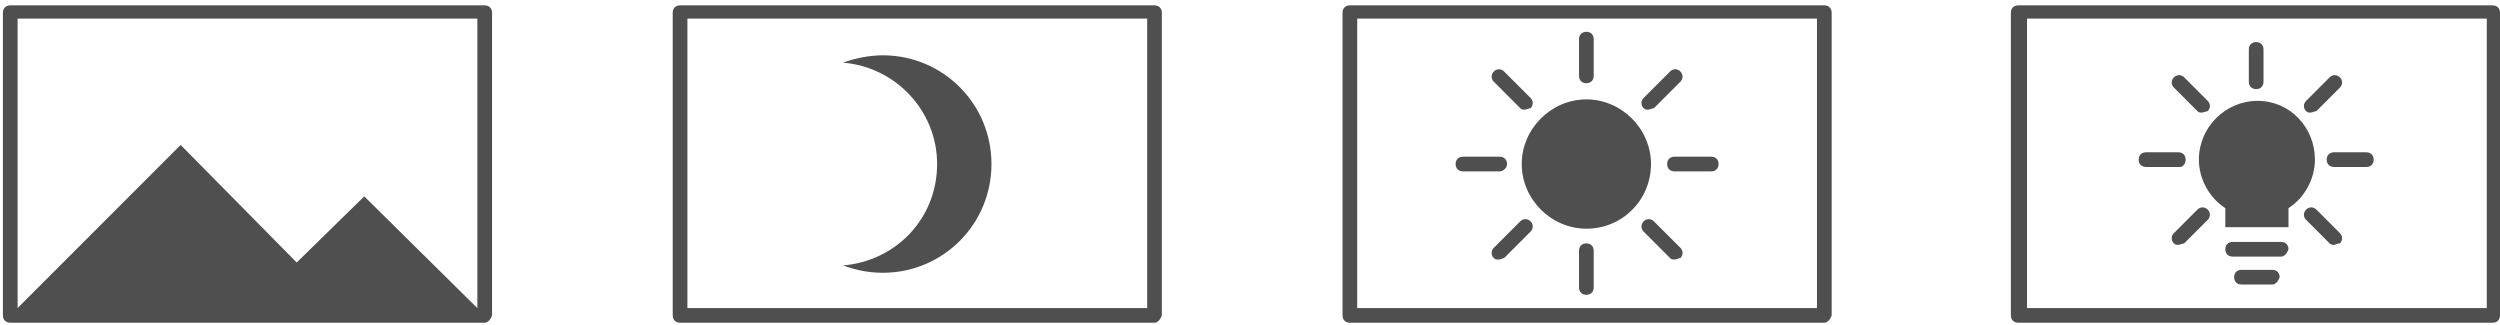 <?xml version="1.0" encoding="UTF-8"?> <svg xmlns="http://www.w3.org/2000/svg" width="338" height="44" viewBox="0 0 338 44" fill="none"> <path d="M65.532 42.64L49.248 26.549L40.112 35.489L24.424 19.596L1.387 42.64H65.532Z" fill="#4F4F4F"></path> <path d="M65.532 43.633H1.387C0.791 43.633 0.394 43.236 0.394 42.64V1.716C0.394 1.12 0.791 0.723 1.387 0.723H65.532C66.128 0.723 66.525 1.12 66.525 1.716V42.64C66.326 43.236 65.929 43.633 65.532 43.633ZM2.38 41.647H64.539V2.511H2.38V41.647Z" fill="#4F4F4F"></path> <path d="M156.09 43.633H91.945C91.349 43.633 90.952 43.236 90.952 42.64V1.716C90.952 1.12 91.349 0.723 91.945 0.723H156.09C156.686 0.723 157.083 1.12 157.083 1.716V42.64C156.884 43.236 156.487 43.633 156.09 43.633ZM92.938 41.647H155.097V2.511H92.938V41.647Z" fill="#4F4F4F"></path> <path d="M119.35 7.477C117.563 7.477 115.577 7.875 113.988 8.471C121.138 9.067 126.698 15.027 126.698 22.178C126.698 29.529 121.138 35.29 113.988 35.886C115.577 36.482 117.364 36.879 119.35 36.879C127.493 36.879 134.046 30.323 134.046 22.178C134.046 14.033 127.493 7.477 119.35 7.477Z" fill="#4F4F4F"></path> <path d="M246.648 43.633H182.503C181.907 43.633 181.51 43.236 181.51 42.64V1.716C181.51 1.12 181.907 0.723 182.503 0.723H246.648C247.243 0.723 247.641 1.12 247.641 1.716V42.64C247.442 43.236 247.045 43.633 246.648 43.633ZM183.496 41.647H245.655V2.511H183.496V41.647Z" fill="#4F4F4F"></path> <path d="M214.476 30.919C209.71 30.919 205.738 26.946 205.738 22.178C205.738 17.41 209.71 13.437 214.476 13.437C219.242 13.437 223.214 17.41 223.214 22.178C223.214 26.946 219.441 30.919 214.476 30.919Z" fill="#4F4F4F"></path> <path d="M214.476 11.252C213.88 11.252 213.483 10.855 213.483 10.259V5.292C213.483 4.696 213.88 4.299 214.476 4.299C215.072 4.299 215.469 4.696 215.469 5.292V10.259C215.469 10.855 215.072 11.252 214.476 11.252Z" fill="#4F4F4F"></path> <path d="M214.476 39.859C213.88 39.859 213.483 39.462 213.483 38.866V33.899C213.483 33.303 213.88 32.906 214.476 32.906C215.072 32.906 215.469 33.303 215.469 33.899V38.866C215.469 39.462 215.072 39.859 214.476 39.859Z" fill="#4F4F4F"></path> <path d="M231.356 23.172H226.391C225.796 23.172 225.398 22.774 225.398 22.178C225.398 21.582 225.796 21.185 226.391 21.185H231.356C231.952 21.185 232.349 21.582 232.349 22.178C232.349 22.774 231.952 23.172 231.356 23.172Z" fill="#4F4F4F"></path> <path d="M202.759 23.172H197.794C197.198 23.172 196.801 22.774 196.801 22.178C196.801 21.582 197.198 21.185 197.794 21.185H202.759C203.355 21.185 203.752 21.582 203.752 22.178C203.752 22.774 203.156 23.172 202.759 23.172Z" fill="#4F4F4F"></path> <path d="M222.817 14.828C222.618 14.828 222.42 14.828 222.221 14.629C221.824 14.232 221.824 13.636 222.221 13.239L225.796 9.663C226.193 9.265 226.789 9.265 227.186 9.663C227.583 10.06 227.583 10.656 227.186 11.053L223.611 14.629C223.412 14.629 223.015 14.828 222.817 14.828Z" fill="#4F4F4F"></path> <path d="M202.56 35.091C202.362 35.091 202.163 35.091 201.965 34.892C201.567 34.495 201.567 33.899 201.965 33.502L205.539 29.926C205.936 29.529 206.532 29.529 206.929 29.926C207.327 30.323 207.327 30.919 206.929 31.317L203.355 34.892C203.156 34.892 202.958 35.091 202.56 35.091Z" fill="#4F4F4F"></path> <path d="M226.391 35.091C226.193 35.091 225.994 35.091 225.796 34.892L222.221 31.317C221.824 30.919 221.824 30.323 222.221 29.926C222.618 29.529 223.214 29.529 223.611 29.926L227.186 33.502C227.583 33.899 227.583 34.495 227.186 34.892C226.987 34.892 226.59 35.091 226.391 35.091Z" fill="#4F4F4F"></path> <path d="M206.135 14.828C205.936 14.828 205.738 14.828 205.539 14.629L201.965 11.053C201.567 10.656 201.567 10.06 201.965 9.663C202.362 9.265 202.958 9.265 203.355 9.663L206.929 13.239C207.327 13.636 207.327 14.232 206.929 14.629C206.731 14.629 206.334 14.828 206.135 14.828Z" fill="#4F4F4F"></path> <path d="M337.007 43.633H272.862C272.266 43.633 271.869 43.236 271.869 42.64V1.716C271.869 1.12 272.266 0.723 272.862 0.723H337.007C337.603 0.723 338 1.12 338 1.716V42.64C338 43.236 337.603 43.633 337.007 43.633ZM274.053 41.647H336.213V2.511H274.053V41.647Z" fill="#4F4F4F"></path> <path d="M305.034 12.047C304.438 12.047 304.041 11.649 304.041 11.053V6.683C304.041 6.087 304.438 5.689 305.034 5.689C305.63 5.689 306.027 6.087 306.027 6.683V11.053C306.027 11.649 305.63 12.047 305.034 12.047Z" fill="#4F4F4F"></path> <path d="M319.928 22.576H315.559C314.963 22.576 314.566 22.178 314.566 21.582C314.566 20.986 314.963 20.589 315.559 20.589H319.928C320.524 20.589 320.921 20.986 320.921 21.582C320.921 22.178 320.524 22.576 319.928 22.576Z" fill="#4F4F4F"></path> <path d="M294.707 22.576H290.139C289.544 22.576 289.146 22.178 289.146 21.582C289.146 20.986 289.544 20.589 290.139 20.589H294.508C295.104 20.589 295.501 20.986 295.501 21.582C295.501 22.178 295.104 22.576 294.707 22.576Z" fill="#4F4F4F"></path> <path d="M312.382 15.225C312.183 15.225 311.984 15.225 311.786 15.027C311.389 14.629 311.389 14.033 311.786 13.636L314.963 10.457C315.361 10.06 315.956 10.06 316.353 10.457C316.751 10.855 316.751 11.451 316.353 11.848L313.176 15.027C312.977 15.027 312.58 15.225 312.382 15.225Z" fill="#4F4F4F"></path> <path d="M294.508 33.105C294.31 33.105 294.111 33.105 293.913 32.906C293.515 32.509 293.515 31.913 293.913 31.515L297.09 28.337C297.487 27.939 298.083 27.939 298.48 28.337C298.877 28.734 298.877 29.33 298.48 29.727L295.303 32.906C295.104 32.906 294.707 33.105 294.508 33.105Z" fill="#4F4F4F"></path> <path d="M315.559 33.105C315.361 33.105 315.162 33.105 314.963 32.906L311.786 29.727C311.389 29.33 311.389 28.734 311.786 28.337C312.183 27.939 312.779 27.939 313.176 28.337L316.353 31.515C316.751 31.913 316.751 32.509 316.353 32.906C315.956 32.906 315.758 33.105 315.559 33.105Z" fill="#4F4F4F"></path> <path d="M297.686 15.225C297.487 15.225 297.289 15.225 297.09 15.027L293.913 11.848C293.515 11.451 293.515 10.855 293.913 10.457C294.31 10.06 294.906 10.06 295.303 10.457L298.48 13.636C298.877 14.033 298.877 14.629 298.48 15.027C298.282 15.027 297.884 15.225 297.686 15.225Z" fill="#4F4F4F"></path> <path d="M309.204 30.721H300.863V28.138C298.679 26.747 297.289 24.165 297.289 21.582C297.289 17.212 300.863 13.636 305.232 13.636C309.601 13.636 312.977 17.212 312.977 21.582C312.977 24.165 311.587 26.747 309.403 28.138V30.721H309.204Z" fill="#4F4F4F"></path> <path d="M308.41 34.694H301.856C301.26 34.694 300.863 34.297 300.863 33.701C300.863 33.105 301.26 32.707 301.856 32.707H308.41C309.006 32.707 309.403 33.105 309.403 33.701C309.204 34.297 308.807 34.694 308.41 34.694Z" fill="#4F4F4F"></path> <path d="M307.218 38.468H303.048C302.452 38.468 302.055 38.071 302.055 37.475C302.055 36.879 302.452 36.482 303.048 36.482H307.218C307.814 36.482 308.211 36.879 308.211 37.475C308.013 38.071 307.615 38.468 307.218 38.468Z" fill="#4F4F4F"></path> </svg> 